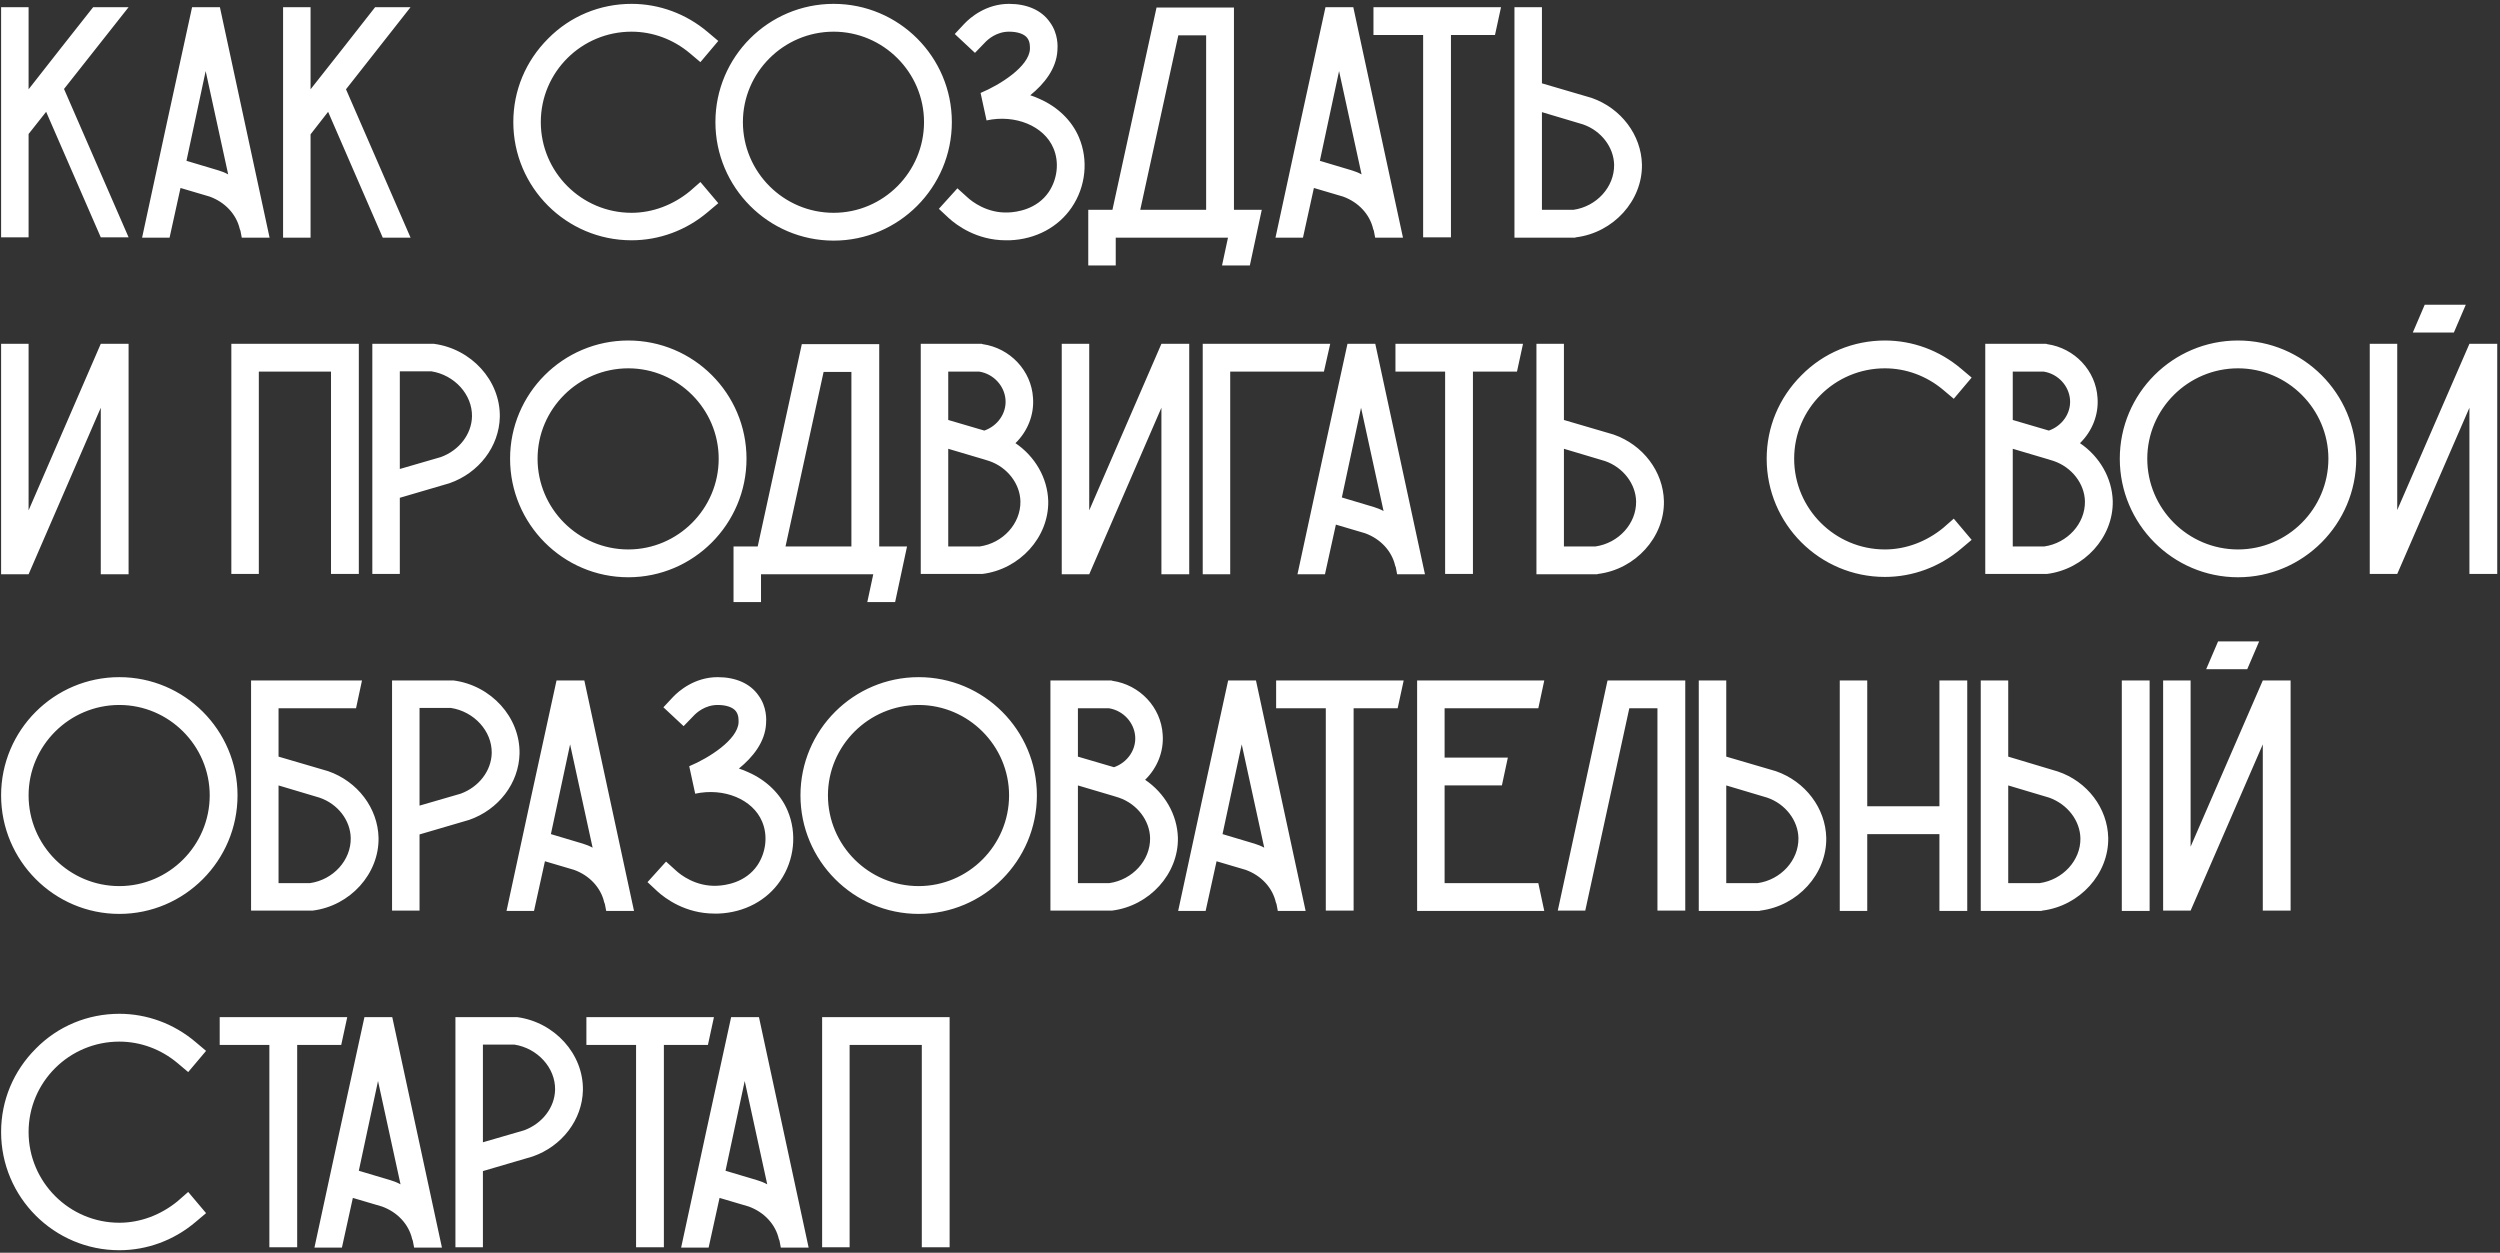 <?xml version="1.0" encoding="UTF-8"?> <svg xmlns="http://www.w3.org/2000/svg" width="453" height="227" viewBox="0 0 453 227" fill="none"><rect x="0" y="0" width="453" height="227" fill="#333333" stroke="none"/> <path d="M23.3 1.3C19.4 6.22 15.5 11.2 11.6 16.12L23.3 43H18.26L8.36 20.26L5.18 24.28V43H0.2V1.3H5.18V16.18C9.08 11.2 12.98 6.22 16.88 1.3H23.3ZM39.847 1.3C42.847 15.22 45.847 29.14 48.847 43.06H43.807L43.567 41.8L43.447 41.5C42.847 38.86 40.807 36.64 37.987 35.62L32.707 34.06L30.727 43.06H25.747C28.747 29.14 31.747 15.22 34.807 1.3H39.847ZM39.607 30.88C40.207 31.06 40.807 31.3 41.347 31.6C39.967 25.36 38.647 19.12 37.267 12.88C36.127 18.28 34.927 23.74 33.787 29.14L39.607 30.88ZM74.394 1.3C70.494 6.28 66.594 11.2 62.694 16.18L74.394 43.06H69.354L59.454 20.26L56.274 24.34V43.06H51.294V1.3H56.274V16.18C60.174 11.26 64.074 6.28 67.974 1.3H74.394ZM128.233 38.44C124.333 41.74 119.473 43.54 114.433 43.54C102.613 43.54 93.013 33.94 93.013 22.12C93.013 16.42 95.233 11.08 99.312 7C103.333 2.92 108.733 0.7 114.433 0.7C119.473 0.7 124.333 2.5 128.233 5.8L130.153 7.42L126.913 11.26L124.993 9.64C121.993 7.12 118.273 5.74 114.433 5.74C105.373 5.74 97.993 13.06 97.993 22.12C97.993 31.18 105.373 38.56 114.433 38.56C118.273 38.56 121.993 37.12 124.993 34.66L126.913 32.98L130.153 36.82L128.233 38.44ZM172.474 22.12C172.474 33.94 162.874 43.6 151.054 43.6C139.234 43.6 129.634 33.94 129.634 22.12C129.634 10.3 139.234 0.7 151.054 0.7C162.874 0.7 172.474 10.3 172.474 22.12ZM167.434 22.12C167.434 13.12 160.054 5.74 151.054 5.74C141.994 5.74 134.614 13.12 134.614 22.12C134.614 31.18 141.994 38.56 151.054 38.56C160.054 38.56 167.434 31.18 167.434 22.12ZM195.502 24.88C197.242 28.96 196.762 33.82 194.182 37.6C191.782 41.14 187.702 43.36 182.962 43.54C182.722 43.54 182.482 43.54 182.242 43.54C176.962 43.54 173.302 40.78 171.922 39.52L170.122 37.84L173.482 34.12L175.342 35.8C176.062 36.46 178.822 38.68 182.722 38.5C184.222 38.44 187.882 37.96 190.042 34.78C191.602 32.44 191.962 29.38 190.882 26.86C189.202 22.84 183.982 20.68 178.762 21.82C178.402 20.14 178.042 18.52 177.682 16.84C181.282 15.34 186.442 12.04 186.622 8.92C186.622 8.5 186.682 7.6 186.142 6.88C185.602 6.16 184.402 5.74 182.842 5.74C180.562 5.74 179.002 7.12 178.402 7.78L176.662 9.58L173.002 6.16L174.742 4.3C175.762 3.22 178.642 0.7 182.842 0.7C186.082 0.7 188.722 1.84 190.222 4C191.782 6.1 191.662 8.44 191.602 9.16C191.422 12.46 189.202 15.22 186.682 17.26C187.282 17.44 187.822 17.68 188.362 17.92C191.662 19.36 194.242 21.88 195.502 24.88ZM223.592 38.02H228.632C227.912 41.38 227.192 44.74 226.472 48.1H221.432L222.512 43.06H202.172V48.1H197.192V38.02H201.572L209.552 1.42V1.36H223.592V38.02ZM206.612 38.02H218.552V6.4H213.512L206.612 38.02ZM245.218 1.3C248.218 15.22 251.218 29.14 254.218 43.06H249.178L248.938 41.8L248.818 41.5C248.218 38.86 246.178 36.64 243.358 35.62L238.078 34.06L236.098 43.06H231.118C234.118 29.14 237.118 15.22 240.178 1.3H245.218ZM244.978 30.88C245.578 31.06 246.178 31.3 246.718 31.6C245.338 25.36 244.018 19.12 242.638 12.88C241.498 18.28 240.298 23.74 239.158 29.14L244.978 30.88ZM248.872 1.3H271.972V1.36C271.612 2.98 271.252 4.66 270.892 6.34H262.912V43H257.872V6.34H248.872V1.3ZM297.519 29.8C297.639 36.34 292.359 42.16 285.579 43L285.399 43.06H274.419V1.3H279.399V15.1L288.399 17.74C293.739 19.6 297.399 24.46 297.519 29.8ZM292.479 29.86C292.419 26.68 290.139 23.68 286.839 22.54L279.399 20.32V38.02H285.099C289.299 37.42 292.539 33.88 292.479 29.86ZM18.26 62.3H23.3V104.06H18.26V73.88L5.18 104.06H0.2V62.3H5.18V92.48L18.26 62.3ZM41.919 62.3H65.019V104H59.979V67.34H46.899V104H41.919V62.3ZM78.626 62.3C85.406 63.2 90.686 68.96 90.566 75.56C90.446 80.9 86.786 85.7 81.446 87.56L72.446 90.2V104H67.466V62.3H78.446H78.626ZM79.886 82.82C83.186 81.62 85.466 78.68 85.526 75.44C85.586 71.48 82.346 67.94 78.146 67.28H72.446V84.98L79.886 82.82ZM135.267 83.12C135.267 94.94 125.667 104.6 113.847 104.6C102.027 104.6 92.427 94.94 92.427 83.12C92.427 71.3 102.027 61.7 113.847 61.7C125.667 61.7 135.267 71.3 135.267 83.12ZM130.227 83.12C130.227 74.12 122.847 66.74 113.847 66.74C104.787 66.74 97.407 74.12 97.407 83.12C97.407 92.18 104.787 99.56 113.847 99.56C122.847 99.56 130.227 92.18 130.227 83.12ZM159.315 99.02H164.355C163.635 102.38 162.915 105.74 162.195 109.1H157.155L158.235 104.06H137.895V109.1H132.915V99.02H137.295L145.275 62.42V62.36H159.315V99.02ZM142.335 99.02H154.275V67.4H149.235L142.335 99.02ZM184.001 80.3C187.541 82.7 189.821 86.6 189.941 90.8C190.061 97.34 184.781 103.16 178.001 104H177.821H166.841V62.3H177.881L178.061 62.36C183.041 63.08 186.881 67.16 187.181 72.08C187.421 75.2 186.161 78.2 184.001 80.3ZM171.821 67.34V76.1L178.361 78.02C180.761 77.18 182.381 74.9 182.201 72.44C182.021 69.92 180.041 67.76 177.461 67.34H171.821ZM177.521 99.02C181.721 98.42 184.961 94.88 184.901 90.86C184.841 87.68 182.561 84.68 179.261 83.54L178.301 83.24L171.821 81.32V99.02H177.521ZM210.448 62.3H215.488V104.06H210.448V73.88L197.368 104.06H192.388V62.3H197.368V92.48L210.448 62.3ZM217.934 62.3H241.034C240.674 63.98 240.254 65.66 239.894 67.34H222.914V104.06H217.934V62.3ZM249.202 62.3C252.202 76.22 255.202 90.14 258.202 104.06H253.162L252.922 102.8L252.802 102.5C252.202 99.86 250.162 97.64 247.342 96.62L242.062 95.06L240.082 104.06H235.102C238.102 90.14 241.102 76.22 244.162 62.3H249.202ZM248.962 91.88C249.562 92.06 250.162 92.3 250.702 92.6C249.322 86.36 248.002 80.12 246.622 73.88C245.482 79.28 244.282 84.74 243.142 90.14L248.962 91.88ZM252.856 62.3H275.956V62.36C275.596 63.98 275.236 65.66 274.876 67.34H266.896V104H261.856V67.34H252.856V62.3ZM301.503 90.8C301.623 97.34 296.343 103.16 289.563 104L289.383 104.06H278.403V62.3H283.383V76.1L292.383 78.74C297.723 80.6 301.383 85.46 301.503 90.8ZM296.463 90.86C296.403 87.68 294.123 84.68 290.823 83.54L283.383 81.32V99.02H289.083C293.283 98.42 296.523 94.88 296.463 90.86ZM355.342 99.44C351.442 102.74 346.582 104.54 341.542 104.54C329.722 104.54 320.122 94.94 320.122 83.12C320.122 77.42 322.342 72.08 326.422 68C330.442 63.92 335.842 61.7 341.542 61.7C346.582 61.7 351.442 63.5 355.342 66.8L357.262 68.42L354.022 72.26L352.102 70.64C349.102 68.12 345.382 66.74 341.542 66.74C332.482 66.74 325.102 74.06 325.102 83.12C325.102 92.18 332.482 99.56 341.542 99.56C345.382 99.56 349.102 98.12 352.102 95.66L354.022 93.98L357.262 97.82L355.342 99.44ZM376.891 80.3C380.431 82.7 382.711 86.6 382.831 90.8C382.951 97.34 377.671 103.16 370.891 104H370.711H359.731V62.3H370.771L370.951 62.36C375.931 63.08 379.771 67.16 380.071 72.08C380.311 75.2 379.051 78.2 376.891 80.3ZM364.711 67.34V76.1L371.251 78.02C373.651 77.18 375.271 74.9 375.091 72.44C374.911 69.92 372.931 67.76 370.351 67.34H364.711ZM370.411 99.02C374.611 98.42 377.851 94.88 377.791 90.86C377.731 87.68 375.451 84.68 372.151 83.54L371.191 83.24L364.711 81.32V99.02H370.411ZM426.946 83.12C426.946 94.94 417.346 104.6 405.526 104.6C393.706 104.6 384.106 94.94 384.106 83.12C384.106 71.3 393.706 61.7 405.526 61.7C417.346 61.7 426.946 71.3 426.946 83.12ZM421.906 83.12C421.906 74.12 414.526 66.74 405.526 66.74C396.466 66.74 389.086 74.12 389.086 83.12C389.086 92.18 396.466 99.56 405.526 99.56C414.526 99.56 421.906 92.18 421.906 83.12ZM447.459 62.3H452.499V104H447.459V73.88L434.379 104H429.399V62.3H434.379V92.42L447.459 62.3ZM439.359 55.22H446.799L444.639 60.26H437.199L439.359 55.22ZM43.04 144.12C43.04 155.94 33.44 165.6 21.62 165.6C9.8 165.6 0.2 155.94 0.2 144.12C0.2 132.3 9.8 122.7 21.62 122.7C33.44 122.7 43.04 132.3 43.04 144.12ZM38 144.12C38 135.12 30.62 127.74 21.62 127.74C12.56 127.74 5.18 135.12 5.18 144.12C5.18 153.18 12.56 160.56 21.62 160.56C30.62 160.56 38 153.18 38 144.12ZM59.473 139.74C64.813 141.6 68.473 146.46 68.593 151.8C68.713 158.34 63.433 164.16 56.653 165H56.473H45.493V123.3H65.593C65.233 124.98 64.873 126.66 64.513 128.34H50.473V137.1L59.473 139.74ZM56.173 160.02C60.373 159.42 63.613 155.88 63.553 151.86C63.493 148.62 61.213 145.68 57.913 144.54L50.473 142.32V160.02H56.173ZM82.2 123.3C88.98 124.2 94.26 129.96 94.14 136.56C94.02 141.9 90.36 146.7 85.02 148.56L76.02 151.2V165H71.04V123.3H82.02H82.2ZM83.46 143.82C86.76 142.62 89.04 139.68 89.1 136.44C89.16 132.48 85.92 128.94 81.72 128.28H76.02V145.98L83.46 143.82ZM105.882 123.3C108.882 137.22 111.882 151.14 114.882 165.06H109.842L109.602 163.8L109.482 163.5C108.882 160.86 106.842 158.64 104.022 157.62L98.742 156.06L96.762 165.06H91.782C94.782 151.14 97.782 137.22 100.842 123.3H105.882ZM105.642 152.88C106.242 153.06 106.842 153.3 107.382 153.6C106.002 147.36 104.682 141.12 103.302 134.88C102.162 140.28 100.962 145.74 99.822 151.14L105.642 152.88ZM142.709 146.88C144.449 150.96 143.969 155.82 141.389 159.6C138.989 163.14 134.909 165.36 130.169 165.54C129.929 165.54 129.689 165.54 129.449 165.54C124.169 165.54 120.509 162.78 119.129 161.52L117.329 159.84L120.689 156.12L122.549 157.8C123.269 158.46 126.029 160.68 129.929 160.5C131.429 160.44 135.089 159.96 137.249 156.78C138.809 154.44 139.169 151.38 138.089 148.86C136.409 144.84 131.189 142.68 125.969 143.82C125.609 142.14 125.249 140.52 124.889 138.84C128.489 137.34 133.649 134.04 133.829 130.92C133.829 130.5 133.889 129.6 133.349 128.88C132.809 128.16 131.609 127.74 130.049 127.74C127.769 127.74 126.209 129.12 125.609 129.78L123.869 131.58L120.209 128.16L121.949 126.3C122.969 125.22 125.849 122.7 130.049 122.7C133.289 122.7 135.929 123.84 137.429 126C138.989 128.1 138.869 130.44 138.809 131.16C138.629 134.46 136.409 137.22 133.889 139.26C134.489 139.44 135.029 139.68 135.569 139.92C138.869 141.36 141.449 143.88 142.709 146.88ZM187.884 144.12C187.884 155.94 178.284 165.6 166.464 165.6C154.644 165.6 145.044 155.94 145.044 144.12C145.044 132.3 154.644 122.7 166.464 122.7C178.284 122.7 187.884 132.3 187.884 144.12ZM182.844 144.12C182.844 135.12 175.464 127.74 166.464 127.74C157.404 127.74 150.024 135.12 150.024 144.12C150.024 153.18 157.404 160.56 166.464 160.56C175.464 160.56 182.844 153.18 182.844 144.12ZM207.497 141.3C211.037 143.7 213.317 147.6 213.437 151.8C213.557 158.34 208.277 164.16 201.497 165H201.317H190.337V123.3H201.377L201.557 123.36C206.537 124.08 210.377 128.16 210.677 133.08C210.917 136.2 209.657 139.2 207.497 141.3ZM195.317 128.34V137.1L201.857 139.02C204.257 138.18 205.877 135.9 205.697 133.44C205.517 130.92 203.537 128.76 200.957 128.34H195.317ZM201.017 160.02C205.217 159.42 208.457 155.88 208.397 151.86C208.337 148.68 206.057 145.68 202.757 144.54L201.797 144.24L195.317 142.32V160.02H201.017ZM227.581 123.3C230.581 137.22 233.581 151.14 236.581 165.06H231.541L231.301 163.8L231.181 163.5C230.581 160.86 228.541 158.64 225.721 157.62L220.441 156.06L218.461 165.06H213.481C216.481 151.14 219.481 137.22 222.541 123.3H227.581ZM227.341 152.88C227.941 153.06 228.541 153.3 229.081 153.6C227.701 147.36 226.381 141.12 225.001 134.88C223.861 140.28 222.661 145.74 221.521 151.14L227.341 152.88ZM231.235 123.3H254.335V123.36C253.975 124.98 253.615 126.66 253.255 128.34H245.275V165H240.235V128.34H231.235V123.3ZM278.742 160.02C279.102 161.7 279.462 163.38 279.822 165.06H256.782V123.3H279.822C279.462 124.98 279.102 126.66 278.742 128.34H261.762V137.28H273.222C272.862 138.96 272.502 140.64 272.142 142.32H261.762V160.02H278.742ZM291.33 123.3H305.37V165H300.33V128.34H295.23L287.25 165H282.27L291.27 123.36L291.33 123.3ZM330.917 151.8C331.037 158.34 325.757 164.16 318.977 165L318.797 165.06H307.817V123.3H312.797V137.1L321.797 139.74C327.137 141.6 330.797 146.46 330.917 151.8ZM325.877 151.86C325.817 148.68 323.537 145.68 320.237 144.54L312.797 142.32V160.02H318.497C322.697 159.42 325.937 155.88 325.877 151.86ZM351.424 123.3H356.464V165.06H351.424V151.14H338.344V165.06H333.364V123.3H338.344V146.1H351.424V123.3ZM382.011 151.8C382.131 158.34 376.851 164.16 370.071 165L369.891 165.06H358.911V123.3H363.891V137.1L372.891 139.8C378.231 141.6 381.891 146.46 382.011 151.8ZM376.971 151.92C376.911 148.68 374.631 145.74 371.331 144.54L363.891 142.32V160.02H369.591C373.791 159.42 377.031 155.88 376.971 151.92ZM389.511 123.3V165.06H384.471V123.3H389.511ZM410.018 123.3H415.058V165H410.018V134.88L396.938 165H391.958V123.3H396.938V153.42L410.018 123.3ZM401.918 116.22H409.358L407.198 121.26H399.758L401.918 116.22ZM35.42 221.44C31.52 224.74 26.66 226.54 21.62 226.54C9.8 226.54 0.2 216.94 0.2 205.12C0.2 199.42 2.42 194.08 6.5 190C10.52 185.92 15.92 183.7 21.62 183.7C26.66 183.7 31.52 185.5 35.42 188.8L37.34 190.42L34.1 194.26L32.18 192.64C29.18 190.12 25.46 188.74 21.62 188.74C12.56 188.74 5.18 196.06 5.18 205.12C5.18 214.18 12.56 221.56 21.62 221.56C25.46 221.56 29.18 220.12 32.18 217.66L34.1 215.98L37.34 219.82L35.42 221.44ZM39.809 184.3H62.909V184.36C62.549 185.98 62.189 187.66 61.829 189.34H53.849V226H48.809V189.34H39.809V184.3ZM71.077 184.3C74.077 198.22 77.077 212.14 80.077 226.06H75.037L74.797 224.8L74.677 224.5C74.077 221.86 72.037 219.64 69.217 218.62L63.937 217.06L61.957 226.06H56.977C59.977 212.14 62.977 198.22 66.037 184.3H71.077ZM70.837 213.88C71.437 214.06 72.037 214.3 72.577 214.6C71.197 208.36 69.877 202.12 68.497 195.88C67.357 201.28 66.157 206.74 65.017 212.14L70.837 213.88ZM93.684 184.3C100.464 185.2 105.744 190.96 105.624 197.56C105.504 202.9 101.844 207.7 96.504 209.56L87.504 212.2V226H82.524V184.3H93.504H93.684ZM94.944 204.82C98.244 203.62 100.524 200.68 100.584 197.44C100.644 193.48 97.404 189.94 93.204 189.28H87.504V206.98L94.944 204.82ZM106.255 184.3H129.355V184.36C128.995 185.98 128.635 187.66 128.275 189.34H120.295V226H115.255V189.34H106.255V184.3ZM137.523 184.3C140.523 198.22 143.523 212.14 146.523 226.06H141.483L141.243 224.8L141.123 224.5C140.523 221.86 138.483 219.64 135.663 218.62L130.383 217.06L128.403 226.06H123.423C126.423 212.14 129.423 198.22 132.483 184.3H137.523ZM137.283 213.88C137.883 214.06 138.483 214.3 139.023 214.6C137.643 208.36 136.323 202.12 134.943 195.88C133.803 201.28 132.603 206.74 131.463 212.14L137.283 213.88ZM148.97 184.3H172.07V226H167.03V189.34H153.95V226H148.97V184.3Z" fill="white"></path> </svg> 